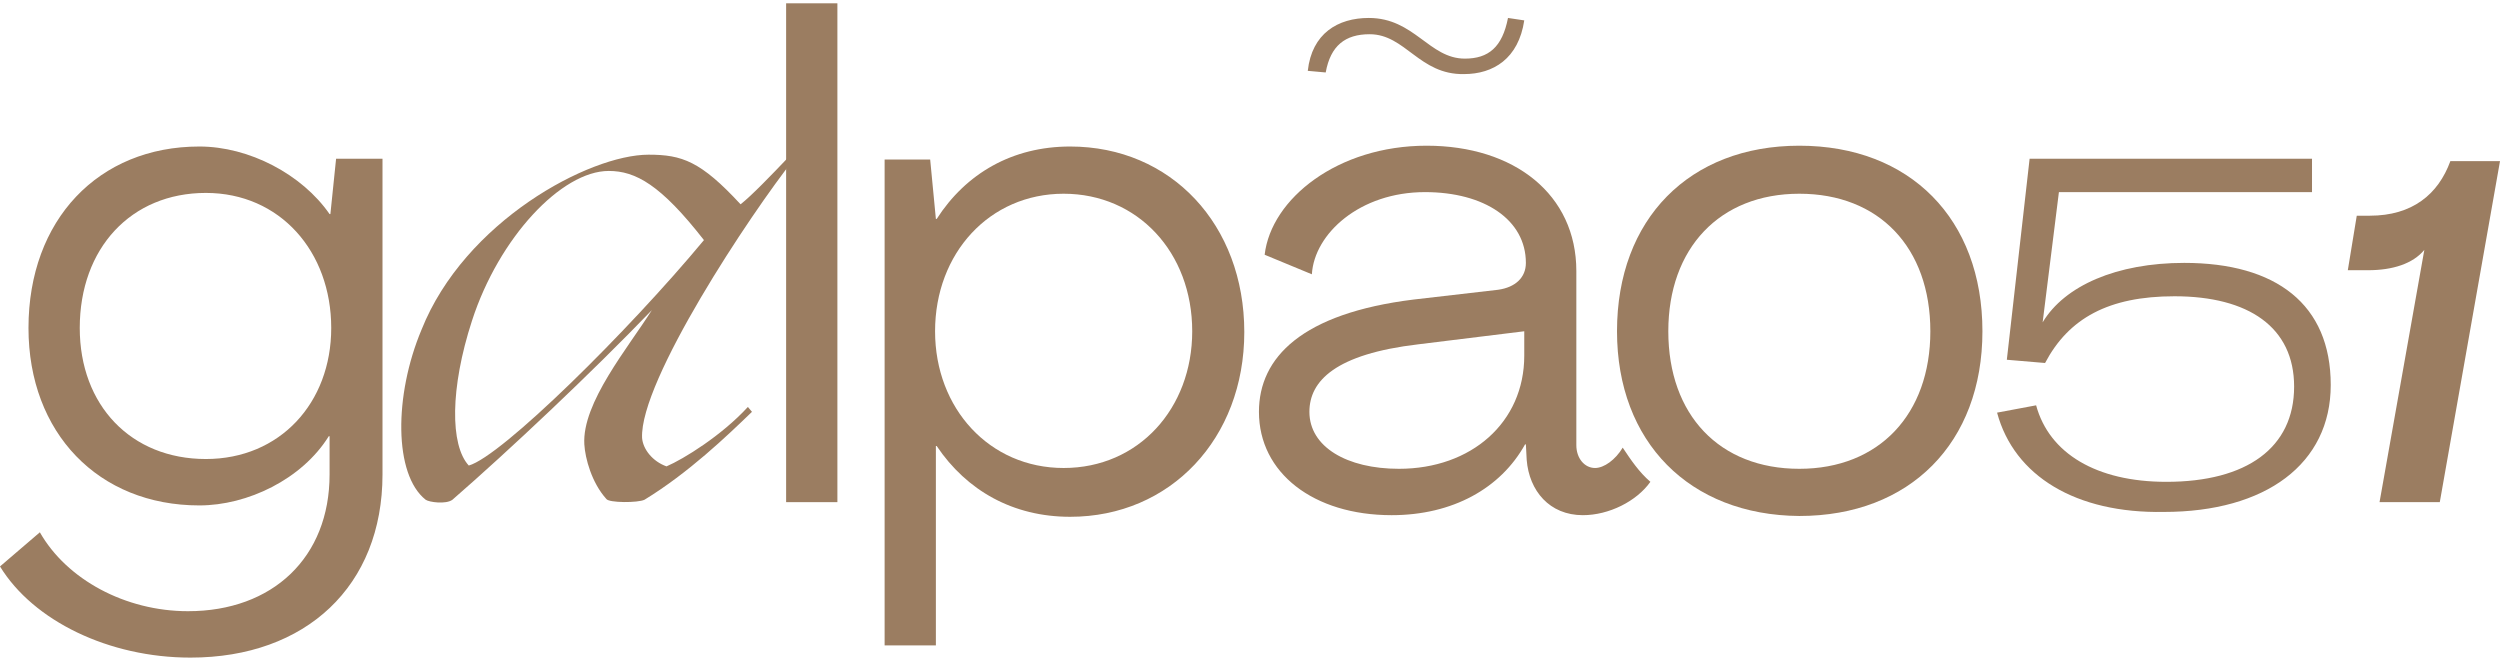 <svg width="71" height="19" viewBox="0 0 71 19" fill="none" xmlns="http://www.w3.org/2000/svg">
<path d="M0 16.087L1.132 15.117C1.895 16.457 3.559 17.358 5.339 17.358C7.743 17.358 9.36 15.833 9.36 13.476V12.389H9.337C8.575 13.614 7.026 14.354 5.662 14.354C2.797 14.354 0.809 12.297 0.809 9.315C0.809 6.241 2.797 4.161 5.662 4.161C7.072 4.161 8.575 4.947 9.36 6.08H9.383L9.545 4.508H10.863V13.476C10.863 16.642 8.69 18.676 5.408 18.676C3.097 18.676 0.948 17.636 0 16.087ZM9.407 9.315C9.407 7.143 7.951 5.479 5.847 5.479C3.721 5.479 2.265 7.05 2.265 9.315C2.265 11.511 3.721 13.036 5.847 13.036C7.951 13.036 9.407 11.442 9.407 9.315Z" fill="#9B7D61"/>
<path d="M18.513 8.807C16.802 10.587 14.445 12.805 12.85 14.192C12.665 14.331 12.18 14.261 12.088 14.192C11.186 13.476 11.186 11.234 11.972 9.362C13.197 6.288 16.733 4.393 18.42 4.393C19.368 4.393 19.9 4.577 21.032 5.802C21.332 5.571 21.933 4.947 22.372 4.485C22.442 4.416 22.511 4.393 22.534 4.416C22.557 4.439 22.557 4.485 22.557 4.508C21.309 6.08 18.166 10.818 18.235 12.436C18.259 12.759 18.536 13.106 18.929 13.245C19.414 13.037 20.5 12.366 21.24 11.557L21.356 11.696C20.639 12.389 19.553 13.429 18.305 14.192C18.12 14.284 17.288 14.284 17.219 14.169C16.802 13.707 16.618 13.013 16.595 12.62C16.525 11.442 17.843 9.87 18.513 8.807ZM19.992 6.819C18.767 5.248 18.051 4.855 17.288 4.855C15.947 4.855 14.168 6.75 13.405 9.107C12.781 11.026 12.781 12.644 13.313 13.221C14.237 12.967 17.843 9.408 19.992 6.819Z" fill="#9B7D61"/>
<path d="M22.326 0.094H23.782V14.261H22.326V0.094Z" fill="#9B7D61"/>
<path d="M25.146 4.531H26.417L26.579 6.218H26.602C27.434 4.924 28.751 4.161 30.392 4.161C33.258 4.161 35.338 6.38 35.338 9.431C35.338 12.459 33.235 14.677 30.392 14.677C28.774 14.677 27.457 13.938 26.602 12.667H26.579V18.329H25.123V4.531H25.146ZM33.859 9.408C33.859 7.166 32.311 5.502 30.207 5.502C28.104 5.502 26.556 7.189 26.556 9.408C26.556 11.603 28.104 13.291 30.207 13.291C32.334 13.291 33.859 11.603 33.859 9.408Z" fill="#9B7D61"/>
<path d="M45.923 9.408C45.923 6.219 47.98 4.138 51.101 4.138C54.244 4.138 56.301 6.219 56.301 9.408C56.301 12.574 54.244 14.654 51.101 14.654C47.98 14.631 45.923 12.551 45.923 9.408ZM54.822 9.408C54.822 7.027 53.365 5.502 51.101 5.502C48.836 5.502 47.38 7.051 47.38 9.408C47.38 11.789 48.836 13.314 51.101 13.314C53.365 13.314 54.822 11.765 54.822 9.408Z" fill="#9B7D61"/>
<path d="M46.085 12.713C45.877 13.06 45.554 13.291 45.3 13.291C44.999 13.291 44.768 13.013 44.768 12.644V7.698C44.768 5.525 43.011 4.138 40.515 4.138C37.996 4.138 36.101 5.641 35.916 7.235L37.257 7.79C37.326 6.635 38.62 5.456 40.469 5.456C42.156 5.456 43.335 6.242 43.335 7.467C43.335 7.883 43.035 8.16 42.549 8.229L40.146 8.507C36.979 8.899 35.754 10.148 35.754 11.696C35.754 13.43 37.303 14.631 39.522 14.631C41.255 14.631 42.619 13.869 43.312 12.62H43.335L43.358 13.06C43.428 13.938 44.005 14.631 44.953 14.631C45.693 14.631 46.478 14.238 46.871 13.684C46.548 13.406 46.316 13.06 46.085 12.713ZM43.289 10.101C43.289 11.996 41.787 13.314 39.73 13.314C38.25 13.314 37.187 12.69 37.187 11.696C37.187 10.818 37.927 10.055 40.284 9.778L43.289 9.408V10.101Z" fill="#9B7D61"/>
<path d="M56.717 11.719L57.826 11.511C58.196 12.875 59.536 13.684 61.524 13.684C63.812 13.684 65.153 12.713 65.153 10.979C65.153 9.292 63.858 8.414 61.755 8.414C59.883 8.414 58.751 9.038 58.08 10.309L56.994 10.217L57.641 4.508H65.661V5.456H58.473L58.011 9.154C58.635 8.114 60.114 7.466 62.033 7.466C64.644 7.466 66.193 8.645 66.193 10.933C66.193 13.175 64.344 14.539 61.455 14.539C58.959 14.585 57.202 13.522 56.717 11.719Z" fill="#9B7D61"/>
<path d="M68.851 7.097C68.527 7.49 67.949 7.674 67.256 7.674H66.678L66.932 6.126H67.302C68.504 6.126 69.243 5.525 69.59 4.577H71L69.29 14.261H67.579L68.851 7.097Z" fill="#9B7D61"/>
<path d="M38.898 0.972C38.204 0.972 37.788 1.296 37.65 2.058L37.141 2.012C37.257 0.949 37.996 0.51 38.874 0.51C40.169 0.51 40.585 1.665 41.602 1.665C42.272 1.665 42.665 1.342 42.827 0.51L43.289 0.579C43.127 1.665 42.41 2.104 41.578 2.104C40.307 2.128 39.914 0.972 38.898 0.972Z" fill="#9B7D61"/>
</svg>
